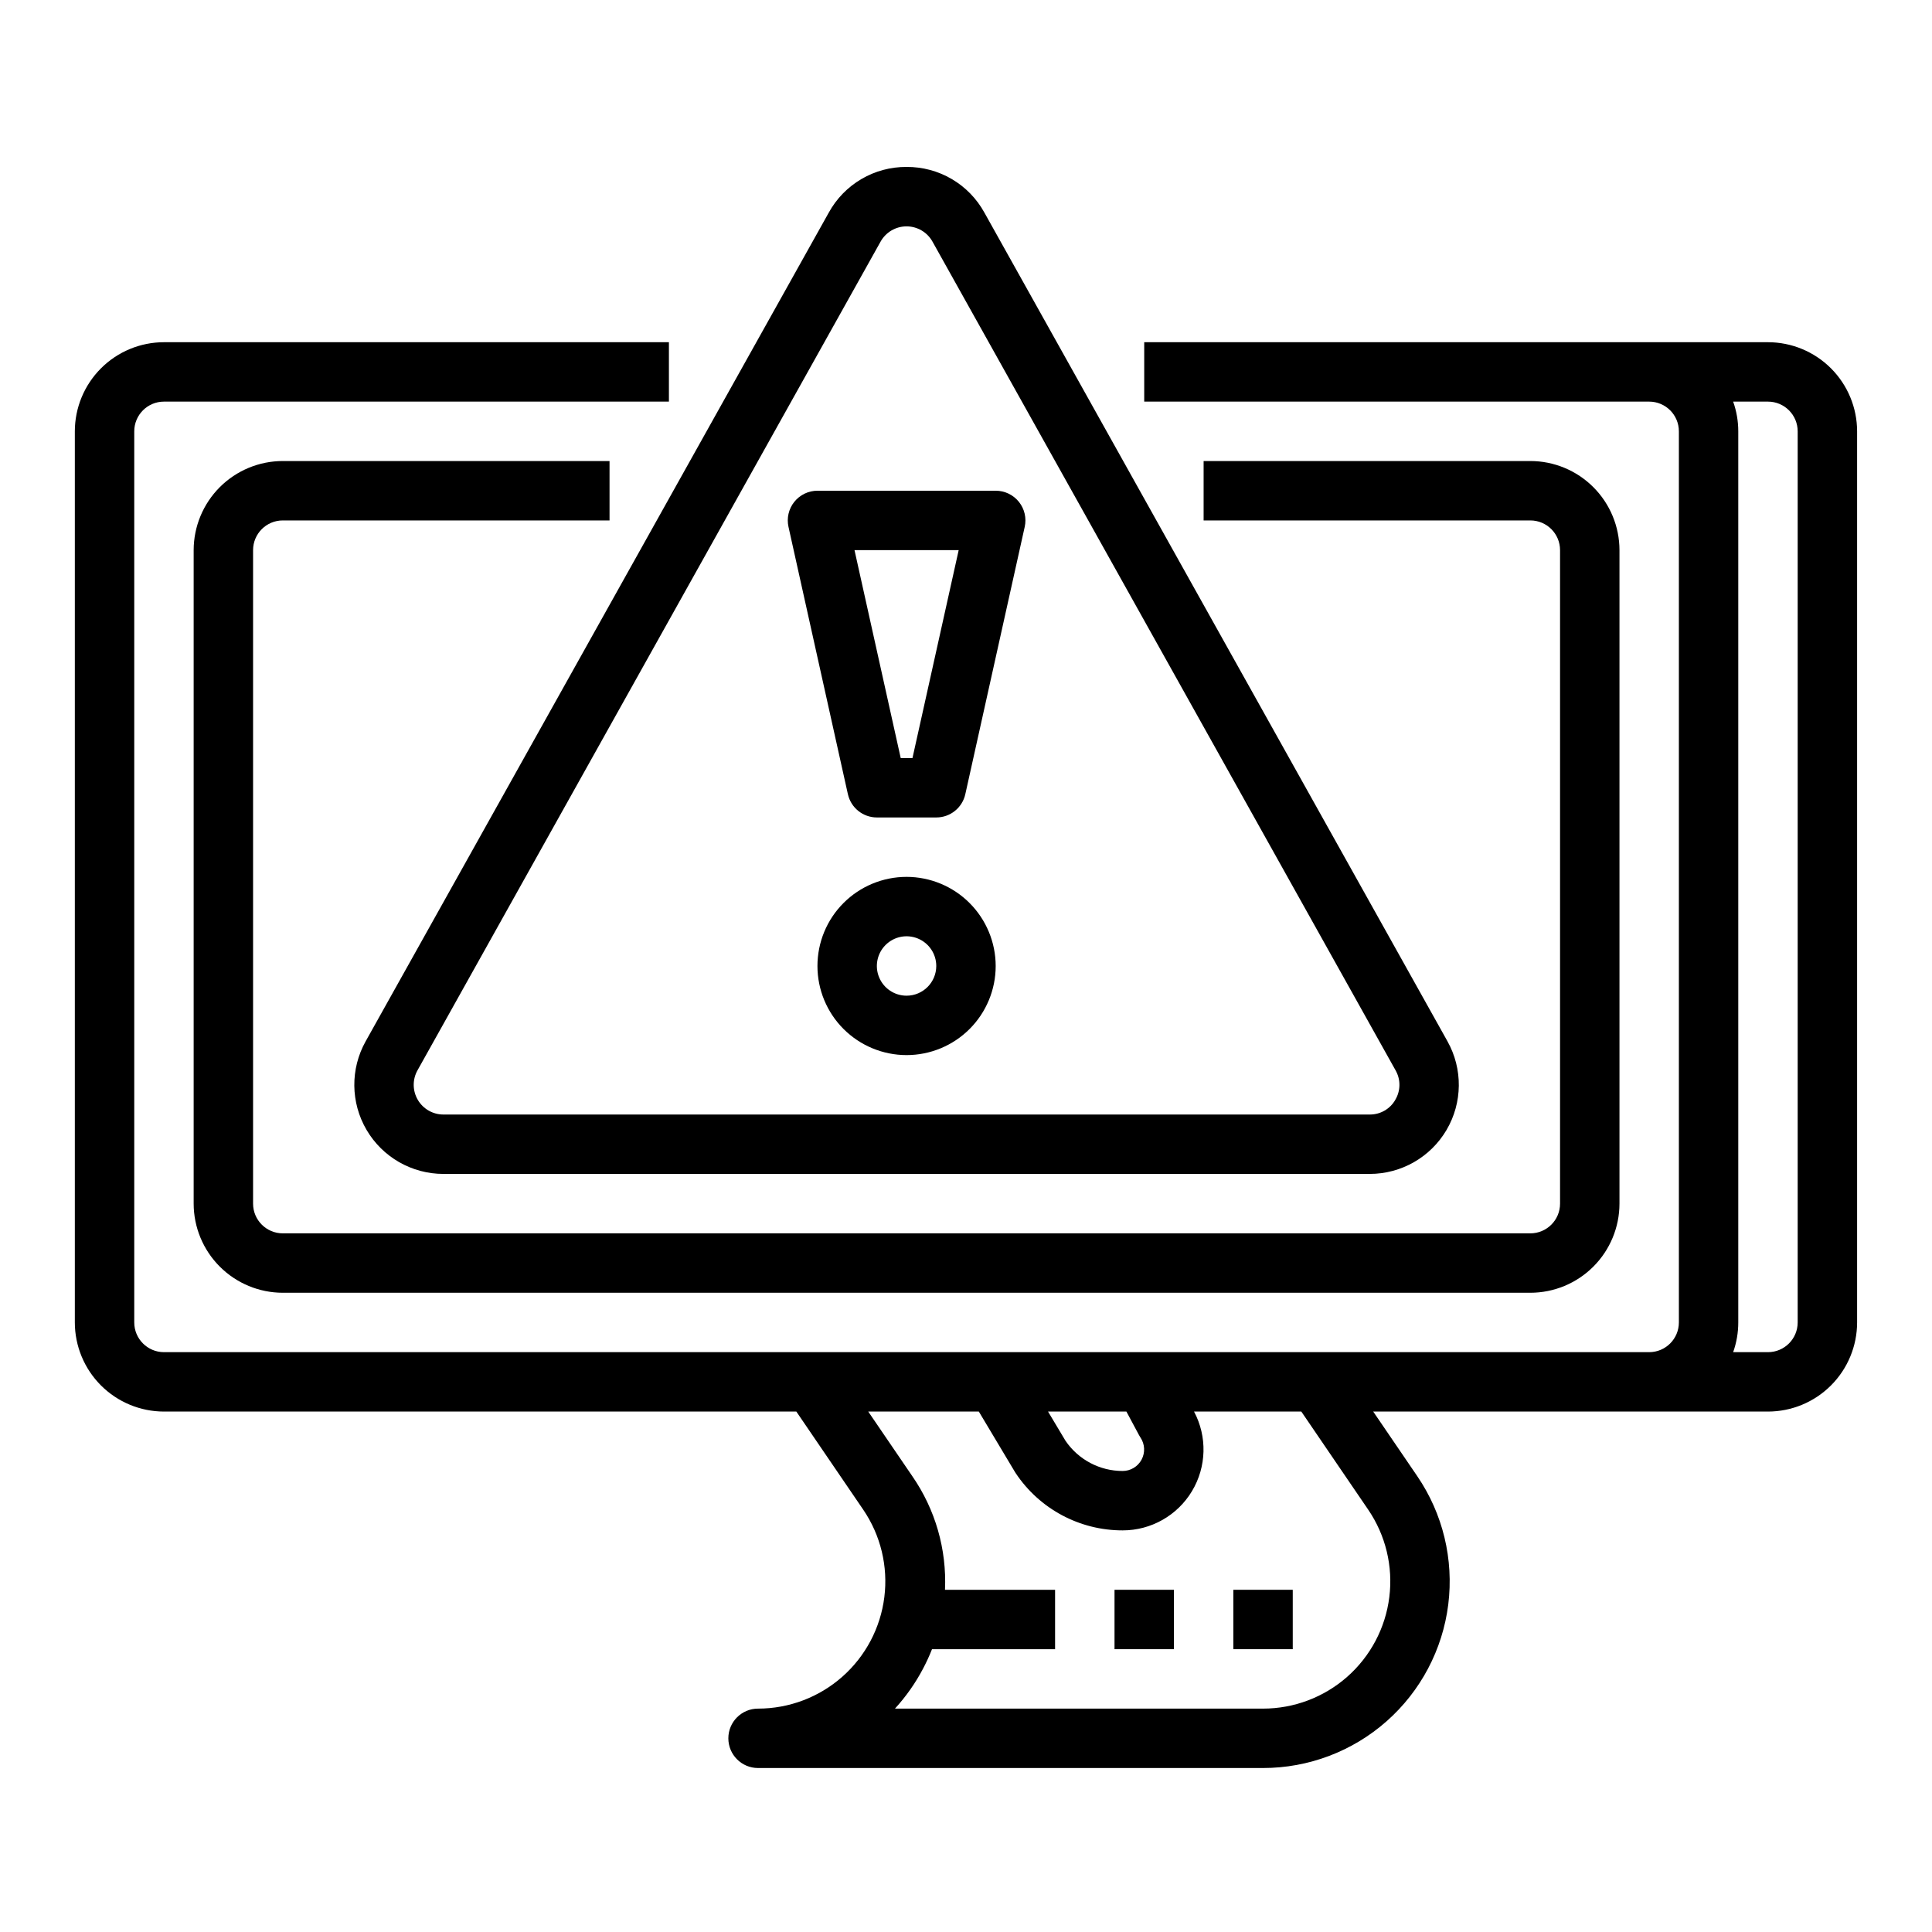 <?xml version="1.0" encoding="UTF-8"?>
<!-- Uploaded to: ICON Repo, www.iconrepo.com, Generator: ICON Repo Mixer Tools -->
<svg fill="#000000" width="800px" height="800px" version="1.1" viewBox="144 144 512 512" xmlns="http://www.w3.org/2000/svg">
 <g>
  <path d="m612.54 234.69h-165.31v15.742h133.82c4.348 0.004 7.867 3.527 7.871 7.871v236.16c-0.004 4.348-3.523 7.867-7.871 7.875h-393.6c-4.344-0.008-7.867-3.527-7.871-7.875v-236.16c0.004-4.344 3.527-7.867 7.871-7.871h133.82v-15.742h-133.82c-6.262 0.004-12.262 2.496-16.691 6.922-4.426 4.43-6.918 10.43-6.926 16.691v236.16c0.008 6.262 2.5 12.266 6.926 16.691 4.43 4.43 10.43 6.918 16.691 6.926h167.59l17.719 25.988c4.629 6.789 6.621 15.039 5.598 23.195-1.02 8.156-4.984 15.66-11.148 21.098-6.164 5.438-14.102 8.441-22.32 8.441-4.348 0-7.871 3.523-7.871 7.871s3.523 7.871 7.871 7.871h133.82c12.055 0 23.699-4.402 32.738-12.379 9.039-7.977 14.855-18.98 16.355-30.945 1.496-11.961-1.422-24.062-8.215-34.023l-11.672-17.117h104.62c6.262-0.008 12.266-2.496 16.691-6.926 4.426-4.426 6.918-10.43 6.926-16.691v-236.16c-0.008-6.262-2.5-12.262-6.926-16.691-4.426-4.426-10.43-6.918-16.691-6.922zm-170.03 283.39 3.348 6.25c0.121 0.223 0.25 0.441 0.391 0.652v-0.004c1.16 1.746 1.27 3.992 0.281 5.84-0.992 1.852-2.918 3.008-5.016 3.008-6.066 0.004-11.742-2.996-15.152-8.016l-4.621-7.731zm64.074 25.988c4.629 6.789 6.621 15.039 5.598 23.195-1.02 8.156-4.984 15.66-11.148 21.098-6.164 5.438-14.102 8.441-22.32 8.441h-97.539c2.93-3.207 5.438-6.773 7.457-10.617 0.879-1.664 1.668-3.379 2.359-5.129h32.617v-15.742h-29.176c0.484-10.719-2.559-21.297-8.664-30.117l-11.672-17.117h29.305l9.559 15.988c0.066 0.113 0.133 0.219 0.207 0.328 6.309 9.488 16.953 15.184 28.348 15.172 7.523 0 14.496-3.941 18.367-10.391 3.875-6.449 4.086-14.457 0.551-21.098h28.43zm113.82-49.605c-0.004 4.348-3.523 7.867-7.871 7.875h-9.227c0.898-2.527 1.355-5.191 1.355-7.875v-236.16c0-2.68-0.457-5.344-1.355-7.871h9.227c4.348 0.004 7.867 3.527 7.871 7.871z"/>
  <path d="m218.94 281.92h86.594v-15.742h-86.594c-6.262 0.004-12.262 2.496-16.691 6.922-4.426 4.43-6.918 10.43-6.926 16.691v173.19c0.008 6.258 2.5 12.262 6.926 16.688 4.43 4.43 10.43 6.918 16.691 6.926h330.62c6.262-0.008 12.266-2.496 16.691-6.926 4.426-4.426 6.918-10.43 6.926-16.688v-173.19c-0.008-6.262-2.5-12.262-6.926-16.691-4.426-4.426-10.43-6.918-16.691-6.922h-86.59v15.742h86.594-0.004c4.348 0.004 7.867 3.527 7.871 7.871v173.19c-0.004 4.344-3.523 7.863-7.871 7.871h-330.62c-4.344-0.008-7.867-3.527-7.871-7.871v-173.19c0.004-4.344 3.527-7.867 7.871-7.871z"/>
  <path d="m439.36 565.31h15.742v15.742h-15.742z"/>
  <path d="m470.85 565.31h15.742v15.742h-15.742z"/>
  <path d="m384.25 188.24c-4.207-0.027-8.344 1.078-11.973 3.211-3.629 2.129-6.617 5.199-8.641 8.887l-122.74 219.63c-4.086 7.312-3.992 16.242 0.246 23.469 4.242 7.227 11.992 11.664 20.371 11.664h245.47c8.379 0 16.129-4.438 20.371-11.664 4.238-7.227 4.332-16.156 0.246-23.469l-122.73-219.63c-2.027-3.688-5.012-6.758-8.641-8.887-3.633-2.133-7.769-3.238-11.977-3.211zm129.52 247.23c-1.391 2.43-3.988 3.918-6.789 3.891h-245.47c-2.793 0-5.375-1.48-6.789-3.891-1.414-2.406-1.445-5.383-0.082-7.82l122.73-219.63c1.391-2.488 4.019-4.031 6.871-4.031 2.852 0 5.481 1.543 6.871 4.031l122.73 219.63c1.391 2.43 1.359 5.422-0.082 7.82z"/>
  <path d="m384.25 376.38c-6.262 0-12.27 2.488-16.699 6.918-4.43 4.426-6.918 10.434-6.918 16.699 0 6.262 2.488 12.27 6.918 16.699 4.43 4.426 10.438 6.914 16.699 6.914 6.266 0 12.27-2.488 16.699-6.914 4.43-4.43 6.918-10.438 6.918-16.699-0.008-6.262-2.5-12.266-6.926-16.691-4.426-4.43-10.43-6.918-16.691-6.926zm0 31.488c-3.184 0-6.055-1.918-7.273-4.859-1.219-2.941-0.543-6.328 1.707-8.578 2.254-2.254 5.637-2.926 8.578-1.707s4.859 4.09 4.859 7.273c-0.004 4.344-3.523 7.867-7.871 7.871z"/>
  <path d="m354.5 276.99c-1.492 1.863-2.059 4.301-1.543 6.633l15.742 70.848h0.004c0.801 3.602 3.992 6.164 7.684 6.164h15.742c3.691 0 6.887-2.562 7.688-6.164l15.742-70.848c0.52-2.332-0.051-4.769-1.543-6.633-1.496-1.863-3.754-2.945-6.141-2.945h-47.234c-2.387 0-4.644 1.082-6.141 2.945zm43.562 12.797-12.246 55.105h-3.117l-12.246-55.105z"/>
 </g>
</svg>